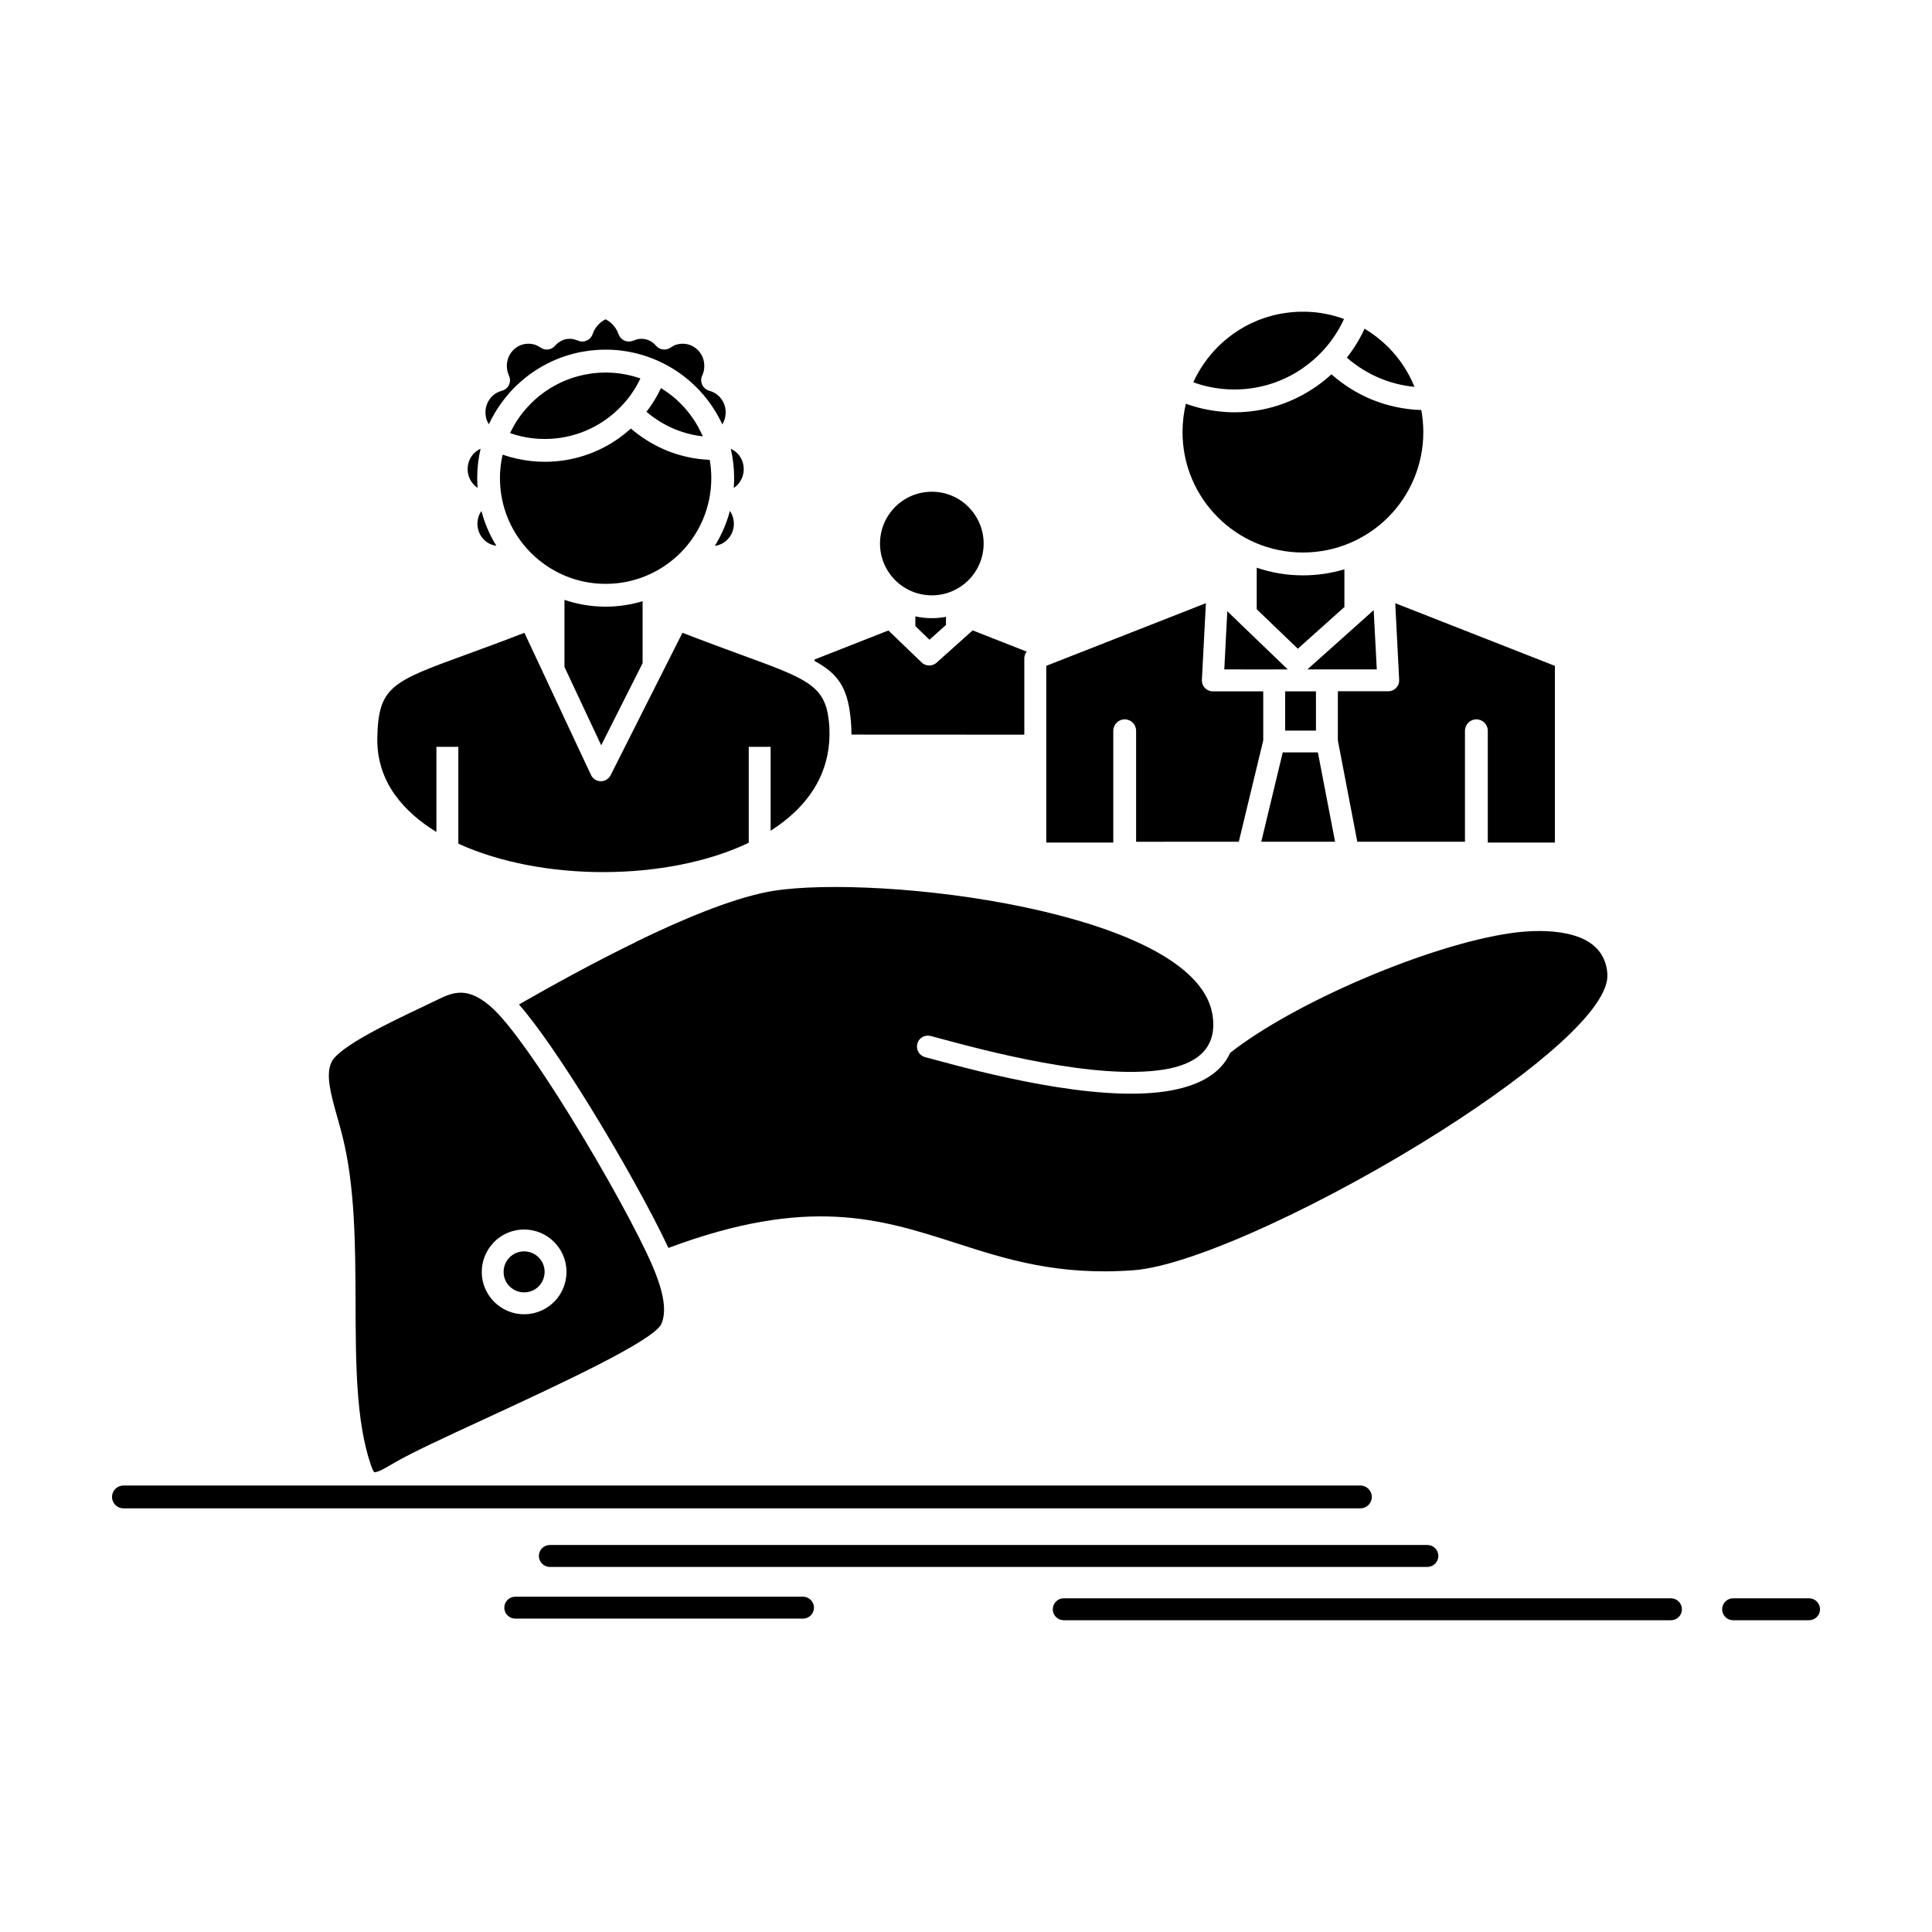 <?xml version="1.0" encoding="UTF-8"?>
<!-- Uploaded to: ICON Repo, www.svgrepo.com, Generator: ICON Repo Mixer Tools -->
<svg fill="#000000" width="800px" height="800px" version="1.1" viewBox="144 144 512 512" xmlns="http://www.w3.org/2000/svg">
 <path d="m275.55 288.64c-1.758-2.812-3.106-5.93-3.969-9.215-0.234 0.332-0.426 0.684-0.59 1.039-0.297 0.711-0.461 1.512-0.461 2.363 0 1.629 0.652 3.094 1.691 4.16 0.871 0.895 2.031 1.484 3.328 1.652m61.879-9.238c-0.875 3.309-2.223 6.402-3.981 9.238 1.312-0.145 2.469-0.758 3.344-1.656 1.039-1.062 1.688-2.527 1.688-4.16 0-0.852-0.176-1.652-0.461-2.363-0.164-0.375-0.352-0.73-0.59-1.059zm0.238-16.469c0.578 2.504 0.887 5.106 0.887 7.773 0 0.875-0.035 1.75-0.094 2.602 0.66-0.426 1.238-1.016 1.676-1.703 0.602-0.922 0.957-2.055 0.957-3.262 0-1.512-0.52-2.859-1.406-3.898-0.555-0.641-1.242-1.16-2.019-1.512zm-18.5-16.09c-0.496 1.066-1.027 2.055-1.617 3.023-0.391 0.66-0.816 1.301-1.25 1.914l-0.012 0.023-0.023 0.023-0.141 0.211-0.023 0.023-0.012 0.023-0.105 0.141-0.047 0.047-0.023 0.047-0.047 0.07-0.023 0.047-0.047 0.047-0.023 0.047-0.047 0.047-0.035 0.047-0.07 0.098-0.035 0.047-0.047 0.047-0.035 0.07-0.105 0.141-0.07 0.07-0.012 0.023c2.16 1.844 4.617 3.379 7.266 4.512 2.398 1.016 4.973 1.703 7.668 2.008l-0.035-0.094-0.059-0.117c-1.406-3.215-3.391-6.098-5.836-8.531-0.391-0.379-0.793-0.781-1.215-1.16l-0.023-0.023c-1.234-1.055-2.543-2.019-3.914-2.871zm-40 11.93c1.016 0.355 2.055 0.664 3.121 0.898 1.914 0.426 3.957 0.664 6.082 0.664 6.035 0 11.613-1.914 16.16-5.129 1.57-1.109 3.012-2.363 4.312-3.754l0.023-0.047 0.047-0.047 0.105-0.117 0.059-0.047 0.062-0.07 0.059-0.047 0.047-0.07 0.07-0.07 0.047-0.07 0.023-0.023 0.035-0.023 0.059-0.07 0.047-0.07h0.012l0.062-0.07 0.047-0.047 0.035-0.047 0.023-0.023 0.059-0.07 0.047-0.07h0.023l0.035-0.047 0.059-0.07 0.047-0.07 0.117-0.141 0.047-0.047 0.059-0.07 0.047-0.07h0.012l0.094-0.141 0.047-0.047v-0.023l0.117-0.117 0.012-0.023 0.035-0.047 0.059-0.07 0.047-0.07 0.059-0.07 0.047-0.07 0.023-0.047 0.023-0.023 0.047-0.07 0.062-0.07h0.012l0.035-0.07 0.059-0.07 0.035-0.047 0.012-0.023 0.094-0.141 0.023-0.023 0.035-0.047 0.188-0.281c0.332-0.449 0.625-0.945 0.945-1.441l0.18-0.309c0.426-0.707 0.805-1.465 1.156-2.199-2.527-0.871-5.211-1.414-7.996-1.535h-0.32l-0.496-0.023h-0.391l-0.723 0.023h-0.117c-0.637 0-1.277 0.047-1.914 0.117h-0.117l-0.355 0.047h-0.07l-0.543 0.07-0.07 0.023-0.188 0.023c-4.441 0.637-8.555 2.34-12.062 4.82l-0.059 0.047-0.258 0.188-0.047 0.023-0.188 0.145-0.047 0.023-0.117 0.117-0.141 0.094-0.047 0.047-0.18 0.117-0.047 0.047-0.133 0.094-0.129 0.117-0.047 0.023-0.18 0.141-0.047 0.047-0.117 0.098-0.129 0.117-0.047 0.023-0.18 0.168-0.164 0.141-0.117 0.094-0.211 0.211-0.035 0.023-0.129 0.117-0.117 0.094-0.047 0.07-0.168 0.145-0.164 0.164-0.117 0.094-0.047 0.047-0.164 0.168-0.023 0.023-0.117 0.145-0.117 0.094-0.047 0.07-0.309 0.309-0.105 0.117-0.059 0.047-0.145 0.168-0.023 0.023-0.133 0.145-0.094 0.117-0.059 0.07-0.145 0.164h-0.023l-0.133 0.164-0.082 0.094-0.062 0.07-0.141 0.188h-0.012l-0.141 0.168-0.07 0.094-0.07 0.07-0.129 0.188h-0.012l-0.129 0.164-0.082 0.117-0.047 0.07-0.141 0.188h-0.012l-0.133 0.164-0.07 0.117-0.047 0.07-0.141 0.188-0.129 0.188-0.07 0.094-0.059 0.07-0.117 0.188-0.012 0.023-0.117 0.164-0.07 0.094-0.062 0.094-0.234 0.375-0.07 0.094-0.047 0.094-0.117 0.211-0.352 0.562-0.105 0.215-0.059 0.094-0.152 0.285h-0.012v0.023l-0.309 0.59h-0.012l-0.152 0.309-0.141 0.281v0.023zm32.035-1.203c-1.004 0.898-2.066 1.746-3.176 2.551-5.555 3.945-12.344 6.262-19.66 6.262-2.492 0-4.973-0.285-7.383-0.828-1.301-0.285-2.551-0.637-3.781-1.062-0.461 1.984-0.711 4.09-0.711 6.215 0 7.727 3.141 14.742 8.211 19.801 5.066 5.078 12.062 8.223 19.801 8.223 7.738 0 14.73-3.141 19.809-8.199 5.055-5.078 8.188-12.074 8.188-19.824 0-1.652-0.141-3.262-0.414-4.844-4.207-0.164-8.211-1.109-11.887-2.668-3.289-1.422-6.324-3.312-8.996-5.625zm-17.613 45.41v17.766l9.734 20.766 10.973-21.762v-16.418c-3.106 0.922-6.391 1.441-9.793 1.441-3.812 0.004-7.484-0.637-10.914-1.793zm-5.406 19.844c-0.082-0.141-0.164-0.309-0.227-0.496l-4.984-10.633c-5.93 2.316-11.078 4.184-15.473 5.789-19.68 7.184-23.227 8.48-23.508 22.02-0.117 5.719 1.57 10.727 4.606 15.051l0.141 0.168c2.691 3.758 6.438 7.019 10.914 9.758v-22.562h5.812v25.66c10.988 5.031 24.855 7.582 38.734 7.539 13.715-0.047 27.395-2.602 38.227-7.773v-25.422h5.801v22.234c4.75-3.023 8.648-6.664 11.363-10.938 2.305-3.613 3.758-7.75 4.137-12.355v-0.047l0.023-0.094v-0.188l0.012-0.047v-0.07l0.012-0.023v-0.094c0.07-1.039 0.07-2.078 0.023-3.141v-0.305l-0.012-0.047v-0.07l-0.012-0.047v-0.234l-0.012-0.047v-0.07l-0.012-0.047v-0.188l-0.023-0.094v-0.141l-0.023-0.145v-0.164l-0.023-0.164-0.012-0.145-0.012-0.164-0.023-0.141c-1.016-9.309-5.824-11.082-23.203-17.414-4.418-1.629-9.605-3.519-15.57-5.836l-4.984 9.875c-0.047 0.117-0.117 0.234-0.18 0.355l-13.879 27.527c-0.285 0.543-0.758 1.016-1.359 1.324-1.453 0.664-3.176 0.047-3.84-1.418l-3.379-7.184zm172.06-77.52c1.277 0.473 2.586 0.852 3.922 1.156 2.211 0.496 4.539 0.758 6.957 0.758 6.793 0 13.09-2.125 18.242-5.719l0.176-0.145c1.793-1.25 3.438-2.691 4.938-4.301l0.012-0.023 0.047-0.047 0.105-0.117 0.023-0.023 0.035-0.023c2.234-2.457 4.098-5.246 5.481-8.293-2.602-0.945-5.352-1.559-8.211-1.82h-0.234l-0.094-0.023h-0.305l-0.023-0.023h-0.375l-0.07-0.023h-0.445l-0.105-0.023h-1.969l-0.285 0.023h-0.355l-0.047 0.023h-0.285l-0.117 0.023h-0.188l-0.227 0.023h-0.094l-0.309 0.023h-0.012l-0.309 0.023-0.082 0.023-0.223 0.023-0.176 0.023h-0.145l-0.262 0.047h-0.059l-0.309 0.047h-0.035l-0.27 0.047h-0.117l-0.191 0.047-0.211 0.023-0.094 0.023-0.297 0.047h-0.012l-0.305 0.047-0.07 0.023-0.238 0.047-0.164 0.023-0.141 0.023-0.238 0.07h-0.059l-0.297 0.07h-0.035l-0.27 0.07-0.117 0.023-0.469 0.117-0.285 0.094h-0.023l-0.281 0.07-0.07 0.023-0.379 0.117-0.141 0.023-0.238 0.094h-0.059l-0.297 0.094-0.023 0.023-0.262 0.07-0.117 0.047-0.352 0.117-0.105 0.047c-0.578 0.188-1.145 0.402-1.691 0.637l-0.023 0.023-1.066 0.473h-0.023c-3.391 1.582-6.449 3.758-9.062 6.356-2.691 2.715-4.914 5.879-6.496 9.375zm36.598-2.102c-1.203 1.109-2.469 2.129-3.805 3.07l-0.176 0.117c-6.168 4.324-13.668 6.875-21.738 6.875-2.797 0-5.562-0.332-8.246-0.922-1.57-0.355-3.109-0.805-4.609-1.348-0.578 2.41-0.887 4.938-0.887 7.512 0 8.812 3.57 16.801 9.344 22.562 5.766 5.789 13.754 9.355 22.562 9.355 8.812 0 16.789-3.566 22.574-9.332 5.766-5.789 9.332-13.773 9.332-22.586 0-1.984-0.191-3.922-0.531-5.836-4.523-0.145-8.918-1.086-13.008-2.742-3.914-1.598-7.574-3.867-10.812-6.727zm8.789-12.098c-1.262 2.742-2.848 5.316-4.699 7.68 2.691 2.34 5.742 4.231 9.012 5.551 2.848 1.156 5.848 1.891 8.918 2.199-1.582-3.922-3.934-7.465-6.852-10.422l-0.152-0.164c-1.867-1.844-3.961-3.473-6.227-4.844zm-12.891 96.113h-8.164l0.004 10.398h8.164zm-11.148-5.812h3.684l-13.148-12.641-0.023-0.047-0.023-0.023-0.035-0.023-2.801-2.695-0.793 15.43 13.141 0.004zm-9.297 45.672 6.477-26.863v-12.992h-13.359c-1.598 0-2.906-1.301-2.906-2.906l1.066-20.461-38.949 15.285-0.07 0.023-3.285 1.301v46.828h17.766v-29.629c0-1.676 1.371-3.023 3.023-3.023 1.676 0 3.023 1.348 3.023 3.023v29.414zm25.516 0-4.559-23.676h-9.312l-5.691 23.676zm2.469-69.602v-2.602c-3.484 1.039-7.172 1.605-10.984 1.605-4.289 0-8.414-0.711-12.25-2.031v11.012l10.891 10.465 12.344-11.055zm-1.727 29.719v13.066l5.148 26.816h28.531v-29.414c0-1.676 1.359-3.023 3.023-3.023 1.68 0 3.027 1.348 3.027 3.023v29.629h17.777v-46.828l-42.305-16.609 1.039 20.316c0.082 1.582-1.145 2.953-2.742 3.023zm6.746-19.043c-0.105 0.117-0.215 0.215-0.332 0.309l-0.035 0.023h-0.012l-0.023 0.023-14.422 12.898h18.391l-0.824-15.711zm-104.65-29.816c-2.469-2.481-5.918-4.016-9.699-4.016-3.805 0-7.231 1.535-9.711 4.016-2.492 2.481-4.027 5.93-4.027 9.711 0 3.805 1.547 7.231 4.027 9.711 2.481 2.481 5.906 4.016 9.711 4.016 3.781 0 7.207-1.535 9.699-4.016 2.481-2.481 4.027-5.906 4.027-9.711 0-3.781-1.547-7.207-4.027-9.711zm-5.953 31.281v-2.148c-1.219 0.234-2.469 0.355-3.746 0.355-1.512 0-2.977-0.164-4.371-0.473v2.574l3.742 3.613zm5.019 3.262c-0.117 0.141-0.262 0.262-0.402 0.379l-7.055 6.309-0.047 0.047-0.035 0.023-0.023 0.023-0.035 0.023-0.012 0.023-0.035 0.023-0.023 0.023-0.035 0.023-0.047 0.023-0.07 0.047-0.047 0.047h-0.023l-0.07 0.047-0.023 0.023-0.035 0.023h-0.023l-0.035 0.023-0.023 0.023h-0.035l-0.035 0.023-0.094 0.047h-0.023l-0.035 0.023h-0.023l-0.035 0.023h-0.023l-0.047 0.023-0.023 0.023h-0.035l-0.023 0.023h-0.059l-0.047 0.023-0.031-0.008-0.047 0.023h-0.07l-0.012 0.035h-0.059l-0.059 0.023h-0.082l-0.047 0.023h-0.141c-0.211 0.023-0.449 0.023-0.66 0h-0.012l-0.059-0.023h-0.07l-0.059-0.023h-0.059l-0.188-0.047-0.023-0.023-0.117-0.023h-0.023l-0.023-0.023-0.07-0.023-0.023-0.023h-0.035l-0.035-0.023-0.258-0.141-0.047-0.023h-0.023l-0.035-0.023-0.012-0.023-0.059-0.023-0.047-0.047h-0.012l-0.047-0.023v-0.023l-0.047-0.023-0.023-0.023-0.047-0.023-0.094-0.094-0.059-0.047-6.582-6.332-0.023-0.023-0.035-0.023-0.023-0.047-2.152-2.055-19.598 7.703v0.355c6.309 3.402 8.719 7.16 9.543 14.863l0.023 0.145v0.047l0.023 0.215 0.012 0.188 0.012 0.164 0.012 0.023 0.012 0.211 0.023 0.188 0.012 0.211 0.012 0.047v0.188l0.012 0.07 0.012 0.047v0.188l0.012 0.047v0.094l0.012 0.047v0.211l0.012 0.047v0.094l0.012 0.047v0.352h0.012v0.141c0.012 0.566 0.035 1.109 0.035 1.652l45.812 0.023v-20.387l0.012-0.023v-0.047l0.012-0.023v-0.141h0.012l0.023-0.164c0.059-0.285 0.152-0.52 0.27-0.777 0.07-0.117 0.141-0.238 0.234-0.355l0.012-0.023h0.012l0.023-0.047 0.023-0.023-14.316-5.625-2.019 1.793zm-118.07 157.02c3.07-0.332 6.016 0.59 8.246 2.387 2.246 1.793 3.816 4.441 4.172 7.512 0.332 3.07-0.59 6.023-2.375 8.27-1.797 2.242-4.453 3.805-7.523 4.16-3.082 0.355-6-0.59-8.258-2.387-2.246-1.773-3.812-4.441-4.172-7.512-0.328-3.07 0.59-6.004 2.387-8.246 1.781-2.269 4.441-3.828 7.523-4.184zm-25.742-59.02c-8.293 3.922-21.875 10.371-24.004 14.508l-0.059 0.117c-1.605 3.379-0.129 8.598 1.535 14.508 0.484 1.703 0.98 3.473 1.395 5.148 3.344 13.371 3.402 28.965 3.461 44.156 0.047 15.875 0.105 31.352 4.019 42.812 0.496 1.465 0.816 2.031 1.062 2.031 0.969-0.023 2.836-1.109 5.269-2.551 4.418-2.574 13.383-6.734 23.578-11.434 20.07-9.285 45.09-20.863 47.098-25.305 0.719-1.582 0.887-3.59 0.57-5.93l-0.012-0.117c-0.391-2.691-1.383-5.812-2.871-9.285-3.613-8.457-12.688-24.996-21.949-39.953-7.57-12.238-15.25-23.344-20.023-27.973l-0.047-0.023v-0.023c-3.438-3.285-6.238-4.418-8.578-4.488-2.312-0.07-4.465 0.898-6.32 1.82zm25.637-0.684c5.043 5.785 11.766 15.711 18.379 26.367 8.555 13.824 16.977 29.016 21.219 38.156 37.105-13.844 56.113-7.75 76.242-1.277 13.23 4.254 26.98 8.695 47.074 7.184 15.82-1.156 51.941-18.145 81.594-37.023 24.621-15.688 44.594-32.344 43.922-41.512l-0.094-0.922c-0.637-4.586-3.519-7.277-7.266-8.742-4.219-1.656-9.543-1.914-14.328-1.559-1.23 0.094-2.41 0.211-3.535 0.379-11.02 1.512-25.691 6.215-39.738 12.238-13.598 5.836-26.566 12.902-35.004 19.539-2.621 5.836-8.824 8.906-16.832 10.16-19.246 3.023-49.629-5.148-61.336-8.316l-2.68-0.711c-1.559-0.426-2.469-2.008-2.055-3.566 0.402-1.535 1.996-2.457 3.543-2.031l2.691 0.711c11.387 3.07 40.945 11.035 58.949 8.199 8.621-1.348 14.387-5.434 13.066-14.363l-0.133-0.734c-2.684-13.512-24.605-22.609-49.25-27.855-25.328-5.41-53.266-6.59-66.957-4.441l-1.703 0.309c-9.793 1.938-22.469 7.231-34.895 13.277l-0.211 0.145c-11.277 5.496-22.207 11.543-30.664 16.391zm4.746 66.625c-1.086-0.875-2.504-1.324-4.004-1.156-1.488 0.164-2.777 0.922-3.629 2.008-0.875 1.086-1.324 2.527-1.156 4.019 0.164 1.488 0.922 2.766 2.008 3.613 1.086 0.871 2.516 1.324 4.016 1.156 1.488-0.164 2.766-0.922 3.629-2.008 0.859-1.086 1.312-2.504 1.145-4.016-0.164-1.469-0.918-2.766-2.008-3.617zm19.047-240.14h0.586l0.117 0.023h0.352l0.105 0.023h0.234l0.117 0.023h0.27l0.07 0.023h0.234l0.117 0.023h0.012l0.223 0.023h0.117l0.223 0.023 0.105 0.023h0.117l0.234 0.047h0.117l0.117 0.023c7.656 0.969 14.566 4.512 19.75 9.688 2.836 2.836 5.176 6.168 6.875 9.852 0.164-0.285 0.309-0.566 0.438-0.875 0.285-0.684 0.449-1.465 0.449-2.316 0-1.395-0.461-2.644-1.219-3.637-0.754-1.016-1.855-1.746-3.094-2.078l-0.52-0.191c-1.441-0.684-2.066-2.41-1.395-3.852 0.164-0.332 0.297-0.707 0.402-1.109l0.023-0.117c0.094-0.426 0.141-0.875 0.141-1.348 0-1.629-0.648-3.117-1.68-4.156-1.027-1.043-2.457-1.703-4.016-1.703-0.613 0-1.18 0.094-1.688 0.234-0.531 0.164-1.027 0.426-1.5 0.758l-0.047 0.023c-1.207 0.852-2.894 0.66-3.875-0.496-0.473-0.566-1.074-1.039-1.75-1.348-0.637-0.305-1.348-0.473-2.125-0.473-0.355 0-0.734 0.047-1.062 0.117l-1.301 0.449c-1.512 0.52-3.164-0.285-3.684-1.797-0.355-1.016-0.945-1.961-1.68-2.691-0.52-0.496-1.109-0.922-1.758-1.25-0.652 0.332-1.242 0.754-1.75 1.25-0.742 0.73-1.336 1.652-1.688 2.691l-0.105 0.285c-0.672 1.441-2.398 2.082-3.84 1.395l-1.039-0.332c-0.332-0.07-0.699-0.117-1.062-0.117-0.711 0-1.371 0.141-1.961 0.402l-0.164 0.07c-0.66 0.309-1.25 0.758-1.723 1.324l-0.023 0.023c-0.969 1.133-2.648 1.371-3.875 0.496-0.484-0.332-1.004-0.59-1.535-0.781-0.508-0.141-1.086-0.234-1.703-0.234-1.559 0-2.977 0.637-4.004 1.703-1.039 1.039-1.688 2.527-1.688 4.156 0 0.473 0.059 0.922 0.141 1.348 0.094 0.379 0.211 0.73 0.352 1.086l0.258 0.66c0.402 1.559-0.543 3.141-2.09 3.519-1.238 0.332-2.352 1.062-3.106 2.078-0.758 0.992-1.219 2.246-1.219 3.637 0 0.852 0.164 1.633 0.449 2.316l0.449 0.852c1.359-2.93 3.133-5.644 5.234-8.059l0.082-0.117 0.129-0.145 0.215-0.234 0.023-0.023 0.52-0.566 0.117-0.145 0.129-0.117 0.105-0.094 0.023-0.047 0.141-0.141 0.059-0.047 0.062-0.07 0.07-0.07 0.105-0.094 0.18-0.188 0.047-0.047 0.238-0.211 0.012-0.023 0.223-0.211 0.07-0.047 0.18-0.164 0.129-0.117 0.117-0.094 0.191-0.188 0.047-0.047 0.246-0.211h0.012l0.234-0.215 0.07-0.047 0.176-0.168 0.129-0.094 0.117-0.094 0.199-0.164 0.059-0.047 0.262-0.215 0.258-0.188 0.062-0.047 0.199-0.168 0.129-0.094 0.129-0.098 0.191-0.141 0.07-0.047 0.273-0.188c2.637-1.867 5.566-3.379 8.672-4.441l0.105-0.023 0.199-0.07 0.309-0.094 0.27-0.094h0.035l0.309-0.117h0.059l0.258-0.07 0.141-0.047 0.164-0.047 0.25-0.07 0.059-0.023 0.309-0.07 0.035-0.023 0.297-0.07 0.117-0.023 0.188-0.047 0.215-0.047 0.105-0.023 0.309-0.07h0.012l0.32-0.07 0.082-0.023 0.234-0.047 0.18-0.023 0.141-0.023 0.27-0.047 0.047-0.023 0.328-0.047h0.047l0.27-0.047 0.152-0.023 0.164-0.023 0.246-0.047h0.082l0.332-0.047h0.012l0.316-0.047 0.105-0.023 0.223-0.023h0.211l0.117-0.023 0.305-0.023h0.023l0.332-0.023 0.07-0.023h0.258l0.164-0.023 0.84-0.047h0.035l1.312-0.023zm-128.62 307.05c-1.664 0-3.023-1.348-3.023-3.023 0-1.652 1.355-3.023 3.023-3.023h327.81c1.664 0 3.023 1.371 3.023 3.023 0 1.676-1.359 3.023-3.023 3.023zm113 15.523c-1.605 0-2.906-1.324-2.906-2.906 0-1.605 1.301-2.906 2.906-2.906h232.56c1.605 0 2.906 1.301 2.906 2.906 0 1.582-1.301 2.906-2.906 2.906zm136.18 14.129c-1.598 0-2.894-1.301-2.894-2.906 0-1.582 1.297-2.906 2.894-2.906h160.93c1.609 0 2.906 1.324 2.906 2.906 0 1.605-1.297 2.906-2.906 2.906zm177.4 0c-1.609 0-2.906-1.301-2.906-2.906 0-1.582 1.301-2.906 2.906-2.906h20.129c1.594 0 2.906 1.324 2.906 2.906 0 1.605-1.312 2.906-2.906 2.906zm-322.74-0.426c-1.605 0-2.906-1.301-2.906-2.906s1.301-2.906 2.906-2.906h76.254c1.594 0 2.906 1.301 2.906 2.906s-1.312 2.906-2.906 2.906zm-9.984-299.66c-0.059-0.848-0.105-1.723-0.105-2.602 0-2.668 0.309-5.269 0.898-7.773-0.781 0.355-1.465 0.875-2.019 1.512-0.887 1.039-1.418 2.387-1.418 3.898 0 1.156 0.32 2.223 0.863 3.094l0.117 0.164c0.426 0.691 1.004 1.258 1.664 1.707z" fill-rule="evenodd"/>
</svg>